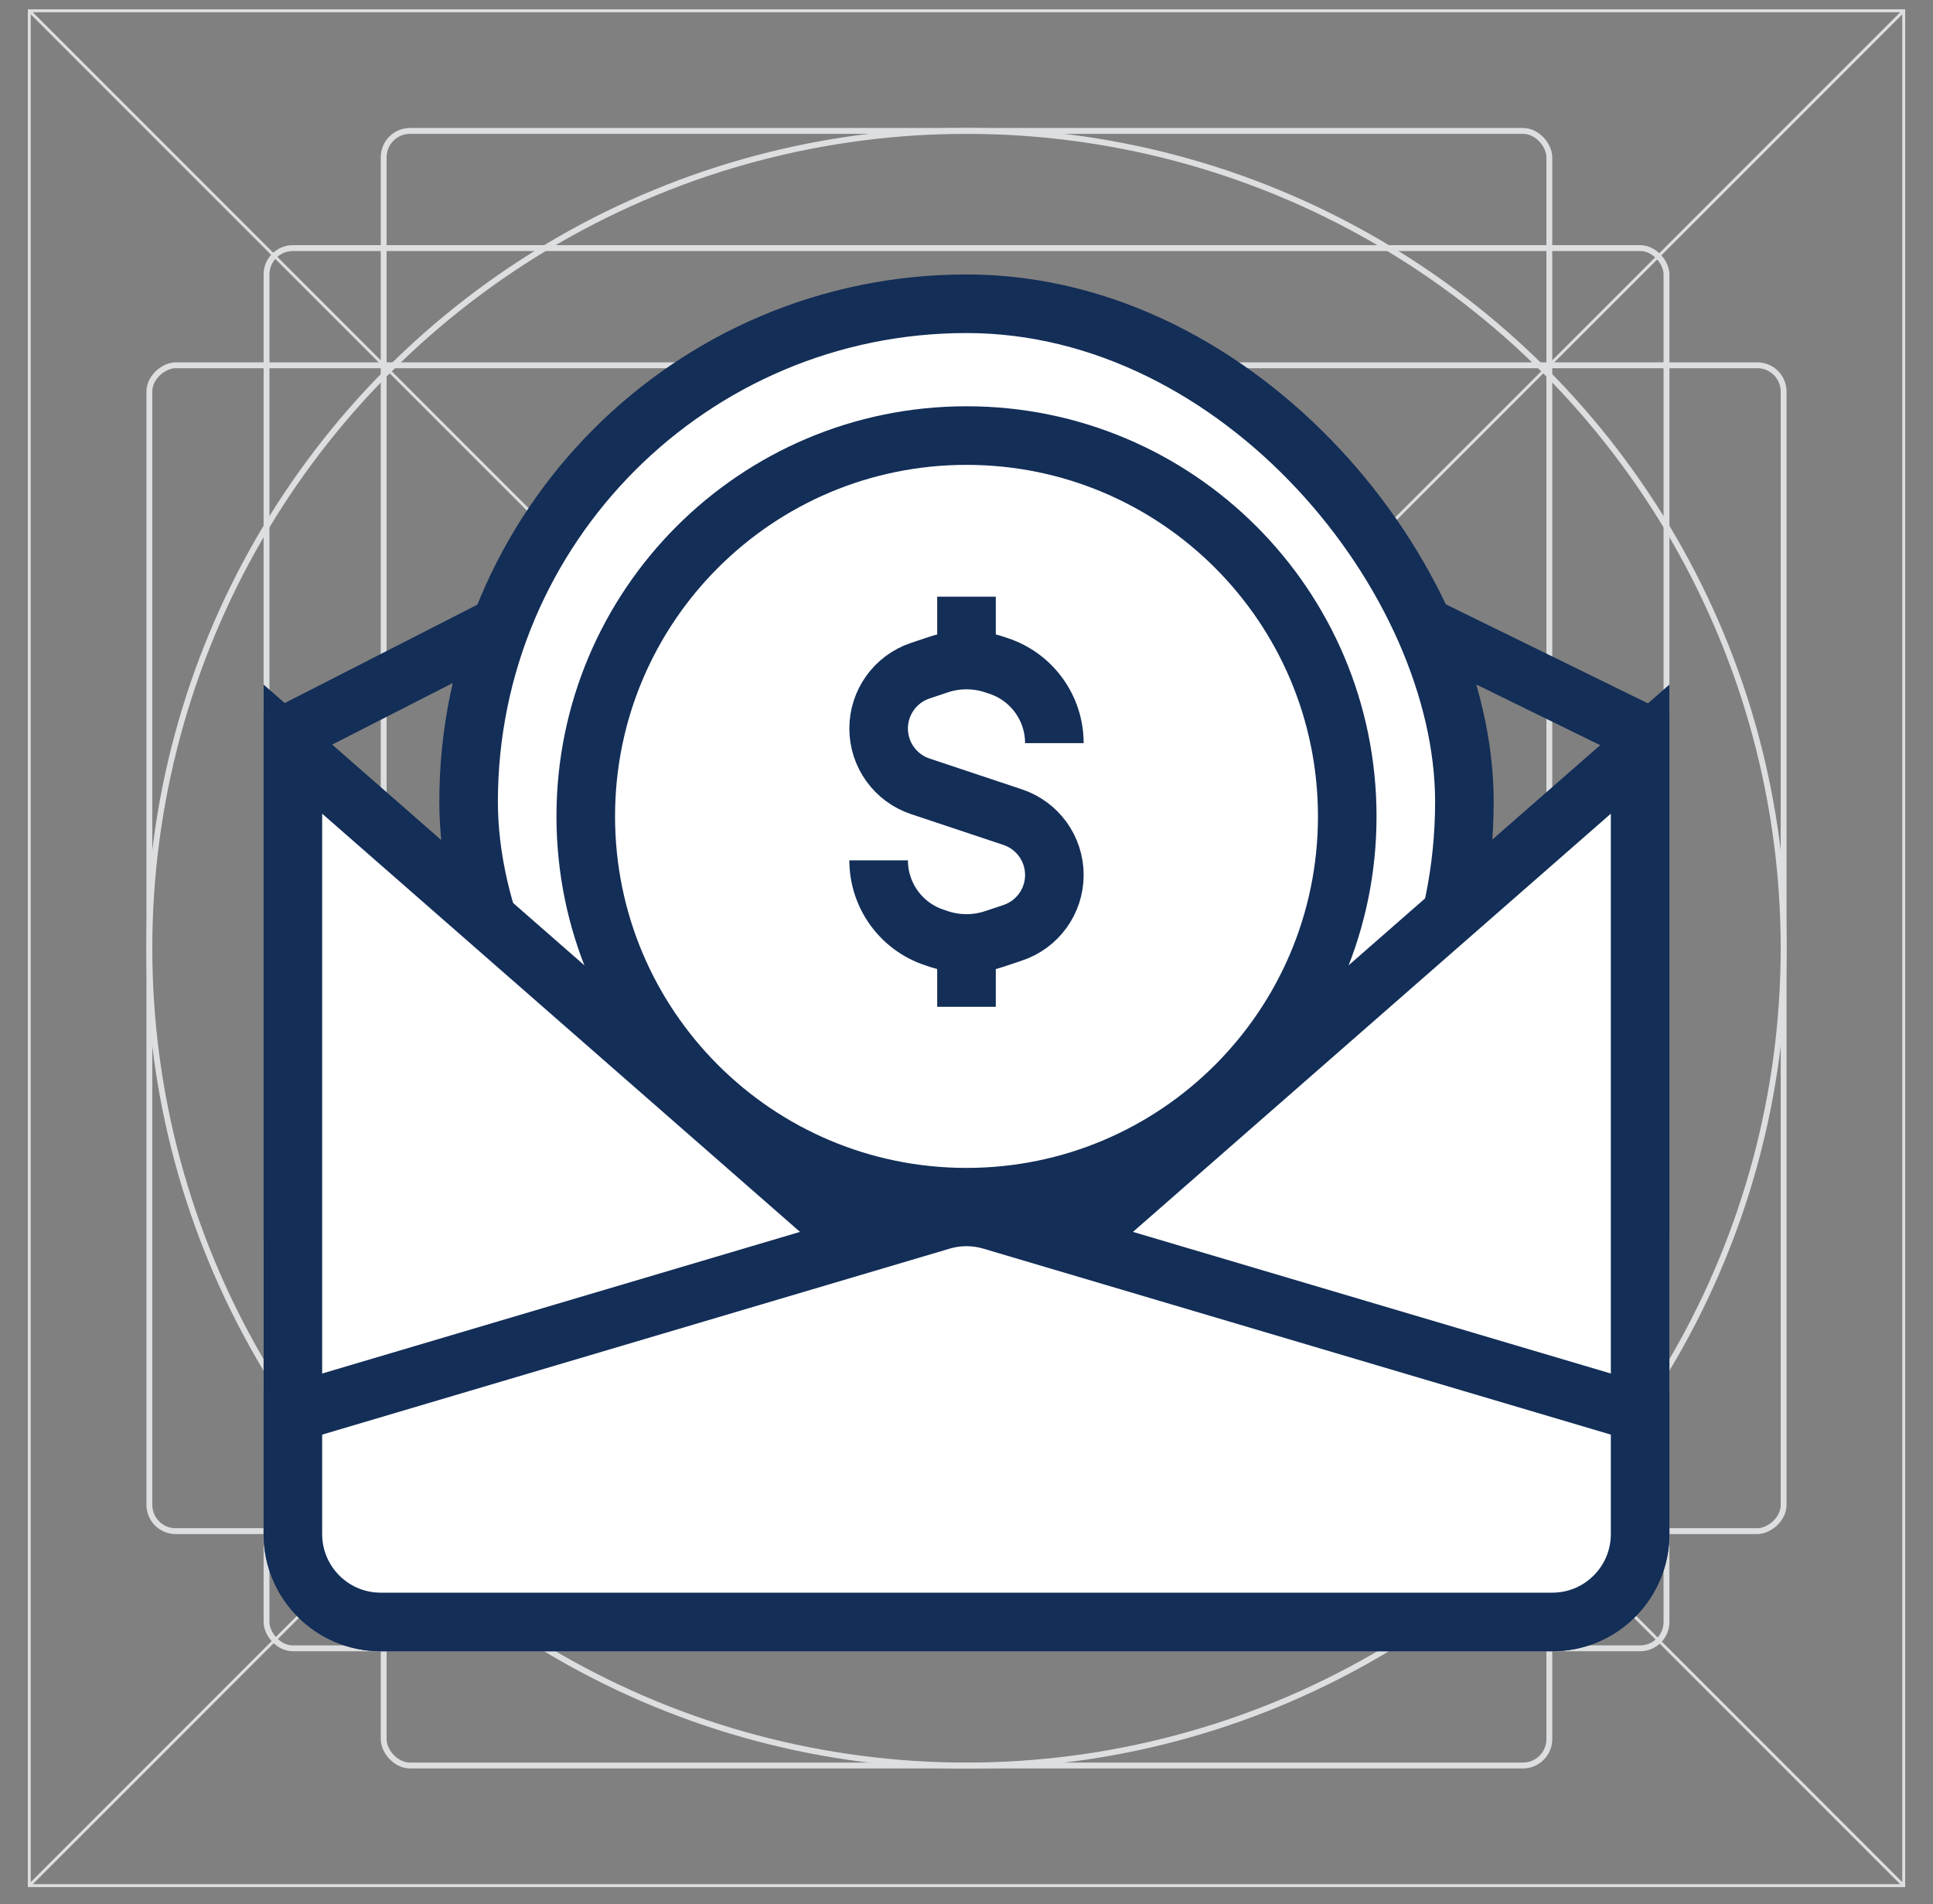 <svg width="66" height="65" viewBox="0 0 66 65" fill="none" xmlns="http://www.w3.org/2000/svg">
<rect x="0" y="0" width="66" height="65" fill="#808080" stroke="none"/>
<circle cx="33" cy="32.369" r="27.9" stroke="#DDDEE0" stroke-width="0.2"/>
<path fill-rule="evenodd" clip-rule="evenodd" d="M0.95 0.319H1H65H65.05V0.369V64.369V64.419H65H1H0.95V64.369V0.369V0.319ZM1.121 0.419L33 32.298L64.879 0.419H1.121ZM64.95 0.49L33.071 32.369L64.95 64.248V0.49ZM64.879 64.319L33 32.44L1.121 64.319H64.879ZM1.05 64.248V0.49L32.929 32.369L1.05 64.248Z" fill="#DDDEE0"/>
<rect x="9.1" y="8.469" width="47.8" height="47.8" rx="0.9" stroke="#DDDEE0" stroke-width="0.2"/>
<rect x="13.1" y="4.469" width="39.8" height="55.8" rx="0.9" stroke="#DDDEE0" stroke-width="0.2"/>
<rect x="60.9" y="12.469" width="39.8" height="55.8" rx="0.9" transform="rotate(90 60.9 12.469)" stroke="#DDDEE0" stroke-width="0.2"/>
<path d="M10 24.981L10 41.516L31.655 48.068C32.21 48.236 32.803 48.24 33.36 48.078L56 41.507V24.993L33.857 14.147C33.009 13.732 32.014 13.74 31.173 14.169L10 24.981Z" stroke="#132E57" stroke-width="2"/>
<rect x="16" y="10.369" width="34" height="34" rx="17" fill="white" stroke="#132E57" stroke-width="2"/>
<path d="M20 27.869C20 20.689 25.82 14.869 33 14.869C40.18 14.869 46 20.689 46 27.869C46 35.049 40.18 40.869 33 40.869C25.82 40.869 20 35.049 20 27.869Z" fill="white" stroke="#132E57" stroke-width="2"/>
<path d="M36 25.369V25.369C36 24.174 35.236 23.114 34.103 22.736L33.949 22.685C33.333 22.48 32.667 22.48 32.051 22.685L31.423 22.895C30.573 23.178 30 23.973 30 24.869V24.869C30 25.765 30.573 26.56 31.423 26.843L34.577 27.895C35.427 28.178 36 28.973 36 29.869V29.869C36 30.765 35.427 31.56 34.577 31.843L33.949 32.053C33.333 32.258 32.667 32.258 32.051 32.053L31.897 32.001C30.764 31.624 30 30.563 30 29.369V29.369" stroke="#132E57" stroke-width="2"/>
<path d="M33 20.369V22.369" stroke="#132E57" stroke-width="2"/>
<path d="M33 32.369V34.369" stroke="#132E57" stroke-width="2"/>
<path d="M10 52.369C10 54.026 11.343 55.369 13 55.369H32.5H53C54.657 55.369 56 54.026 56 52.369V25.573L36.292 42.817C34.407 44.466 31.593 44.466 29.707 42.817L10 25.573L10 52.369Z" fill="white" stroke="#132E57" stroke-width="2"/>
<path d="M10 52.369V48.227L32.148 41.664C32.704 41.5 33.296 41.5 33.852 41.664L56 48.227V52.369C56 54.026 54.657 55.369 53 55.369H13C11.343 55.369 10 54.026 10 52.369Z" fill="white" stroke="#132E57" stroke-width="2"/>
</svg>
